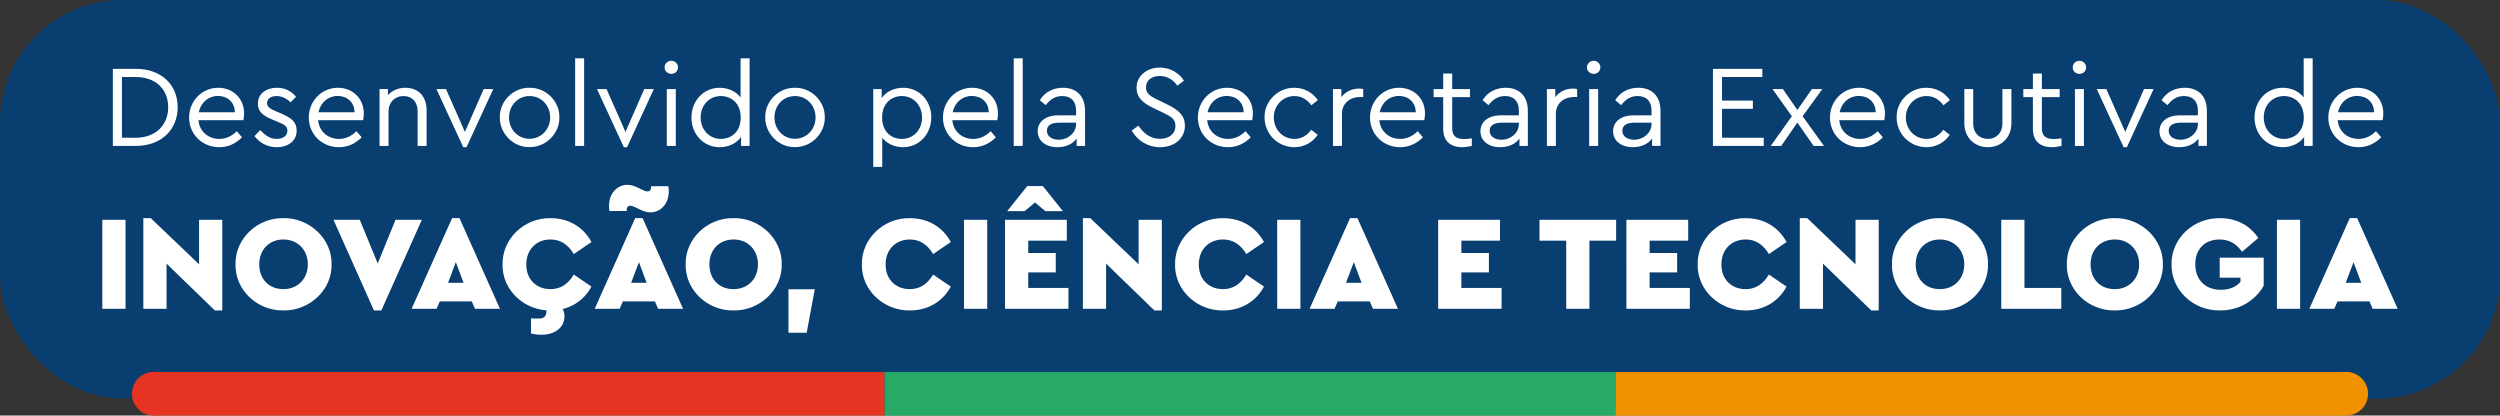 <?xml version="1.0" encoding="UTF-8" standalone="no"?>
<!-- Created with Inkscape (http://www.inkscape.org/) -->

<svg
   width="1625.772"
   height="270.224"
   viewBox="0 0 1625.772 270.224"
   version="1.1"
   id="svg1"
   xml:space="preserve"
   inkscape:version="1.4 (86a8ad7, 2024-10-11)"
   sodipodi:docname="Desenvolvido pela SEICT.svg"
   xmlns:inkscape="http://www.inkscape.org/namespaces/inkscape"
   xmlns:sodipodi="http://sodipodi.sourceforge.net/DTD/sodipodi-0.dtd"
   xmlns="http://www.w3.org/2000/svg"
   xmlns:svg="http://www.w3.org/2000/svg"><rect x="0" y="0" width="1625.772" height="270.224" fill="#333333" stroke="none"/><sodipodi:namedview
     id="namedview1"
     pagecolor="#ffffff"
     bordercolor="#000000"
     borderopacity="0.25"
     inkscape:showpageshadow="2"
     inkscape:pageopacity="0.0"
     inkscape:pagecheckerboard="0"
     inkscape:deskcolor="#d1d1d1"
     inkscape:document-units="px"
     inkscape:zoom="0.5"
     inkscape:cx="1430"
     inkscape:cy="869"
     inkscape:window-width="2560"
     inkscape:window-height="1017"
     inkscape:window-x="-8"
     inkscape:window-y="-8"
     inkscape:window-maximized="1"
     inkscape:current-layer="layer1"><inkscape:page
       x="0"
       y="0"
       width="1625.772"
       height="270.224"
       id="page2"
       margin="0"
       bleed="0" /></sodipodi:namedview><defs
     id="defs1" /><g
     inkscape:label="Camada 1"
     inkscape:groupmode="layer"
     id="layer1"
     transform="translate(-147.114,-621)">
 
 
 
 
 
 
 
 
<g
   id="g370"><rect
     style="fill:#083e70;fill-opacity:1;stroke:#083e70;stroke-width:1.424;stroke-opacity:1"
     id="rect5-0-2"
     width="1624.348"
     height="257.711"
     x="147.826"
     y="621.712"
     ry="79.138" /><g
     id="text1-3-0"
     style="font-style:italic;font-weight:500;font-size:67.499px;font-family:'Cera Pro';-inkscape-font-specification:'Cera Pro Medium Italic';text-align:center;text-anchor:middle;fill:#ffffff;stroke-width:2.57"
     aria-label="Desenvolvido pela Secretaria Executiva de&#10;INOVAÇÃO, CIÊNCIA E TECNOLOGIA"><path
       style="font-style:normal;font-weight:normal;font-size:75.936px;-inkscape-font-specification:'Cera Pro'"
       d="m 220.5,715.892 h 14.883 c 16.782,0 27.261,-10.707 27.261,-25.135 0,-14.58 -10.479,-24.983 -27.261,-24.983 h -14.883 z m 5.923,-5.316 v -39.487 h 8.884 c 13.289,0 21.186,8.125 21.186,19.667 0,11.39 -7.973,19.819 -21.186,19.819 z m 78.973,-11.39 c 0.304,-1.519 0.456,-2.962 0.456,-4.404 0,-9.796 -7.29,-16.706 -16.858,-16.706 -10.555,0 -18.908,8.657 -18.908,19.364 0,10.859 8.581,19.288 19.591,19.288 5.847,0 10.935,-2.43 14.807,-6.455 l -3.417,-3.949 c -3.341,3.341 -7.138,5.012 -11.314,5.012 -7.29,0 -12.909,-4.86 -13.593,-12.15 z m -29.008,-5.164 c 1.291,-6.379 6.303,-10.631 12.453,-10.631 6.151,0 10.935,4.025 11.011,10.631 z m 36.221,15.491 c 3.265,4.252 8.277,7.214 14.428,7.214 3.645,0 6.682,-0.911 9.188,-2.81 2.506,-1.898 3.797,-4.632 3.797,-8.049 0,-5.088 -2.886,-7.973 -9.796,-10.935 l -3.417,-1.443 c -4.48,-1.898 -5.999,-3.037 -5.999,-5.391 0,-2.962 2.506,-4.632 6.151,-4.632 3.417,0 6.606,1.595 9.112,4.101 l 3.569,-3.645 c -3.037,-3.645 -7.214,-5.847 -12.378,-5.847 -7.062,0 -12.453,3.873 -12.453,10.327 0,4.936 3.037,7.745 9.188,10.251 l 3.569,1.519 c 4.556,1.822 6.455,2.962 6.455,5.923 0,3.265 -3.037,5.24 -7.062,5.24 -4.176,0 -7.062,-2.05 -10.631,-5.695 z m 70.62,-10.327 c 0.304,-1.519 0.456,-2.962 0.456,-4.404 0,-9.796 -7.29,-16.706 -16.858,-16.706 -10.555,0 -18.908,8.657 -18.908,19.364 0,10.859 8.581,19.288 19.591,19.288 5.847,0 10.935,-2.43 14.807,-6.455 l -3.417,-3.949 c -3.341,3.341 -7.138,5.012 -11.314,5.012 -7.29,0 -12.909,-4.86 -13.593,-12.15 z m -29.008,-5.164 c 1.291,-6.379 6.303,-10.631 12.453,-10.631 6.151,0 10.935,4.025 11.011,10.631 z m 70.317,-1.367 c 0,-8.733 -5.164,-14.58 -13.744,-14.58 -4.632,0 -8.657,1.747 -11.39,4.784 v -3.949 h -5.467 v 36.981 h 5.847 v -22.553 c 0,-5.771 4.025,-9.872 9.72,-9.872 5.695,0 9.188,4.025 9.188,9.872 v 22.553 h 5.847 z m 37.133,-13.744 -12.226,27.868 -12.302,-27.868 h -6.227 l 17.465,37.816 h 2.126 l 17.389,-37.816 z m 10.479,18.452 c -0.152,10.403 8.733,19.516 19.288,19.288 10.555,0.228 19.667,-8.884 19.44,-19.288 0.228,-10.555 -8.809,-19.44 -19.364,-19.288 -10.555,-0.228 -19.591,8.733 -19.364,19.288 z m 32.728,0.076 c 0,7.745 -5.923,13.82 -13.441,13.82 -7.518,0 -13.289,-6.075 -13.289,-13.82 0,-7.973 5.771,-13.972 13.365,-13.972 7.518,0 13.365,5.999 13.365,13.972 z m 16.25,18.452 h 5.847 v -56.952 h -5.847 z m 44.954,-36.981 -12.226,27.868 -12.302,-27.868 h -6.227 l 17.465,37.816 h 2.126 l 17.389,-37.816 z m 14.656,36.981 h 5.847 v -36.981 h -5.847 z m -1.443,-51.105 c 0,2.43 1.974,4.252 4.404,4.252 2.43,0 4.328,-1.822 4.328,-4.252 0,-2.354 -1.974,-4.252 -4.328,-4.252 -2.43,0 -4.404,1.898 -4.404,4.252 z m 49.434,-5.847 v 25.439 c -2.962,-3.949 -8.125,-6.303 -13.668,-6.303 -10.403,0 -18.301,8.505 -18.301,19.364 0,10.859 7.897,19.288 18.301,19.288 5.771,0 11.163,-2.506 13.972,-6.682 v 5.847 h 5.543 v -56.952 z m 0.076,38.499 c 0,9.34 -6.227,13.896 -12.909,13.896 -7.518,0 -13.137,-5.999 -13.137,-13.972 0,-7.973 5.619,-13.896 13.137,-13.896 6.682,0 12.909,4.556 12.909,13.972 z m 15.947,-0.076 c -0.152,10.403 8.733,19.516 19.288,19.288 10.555,0.228 19.667,-8.884 19.44,-19.288 0.228,-10.555 -8.809,-19.44 -19.364,-19.288 -10.555,-0.228 -19.591,8.733 -19.364,19.288 z m 32.728,0.076 c 0,7.745 -5.923,13.82 -13.441,13.82 -7.518,0 -13.289,-6.075 -13.289,-13.82 0,-7.973 5.771,-13.972 13.365,-13.972 7.518,0 13.365,5.999 13.365,13.972 z m 75.253,-0.076 c 0,-10.859 -7.745,-19.288 -18.301,-19.288 -5.771,0 -11.163,2.506 -13.972,6.758 v -5.923 h -5.467 v 50.649 h 5.847 V 710.577 c 3.037,3.873 8.125,6.151 13.593,6.151 10.403,0 18.301,-8.505 18.301,-19.364 z m -5.999,0.076 c 0,7.973 -5.619,13.896 -13.137,13.896 -6.834,0 -12.833,-4.556 -12.833,-13.972 0,-9.34 6.227,-13.896 12.833,-13.896 7.518,0 13.137,5.999 13.137,13.972 z m 48.903,1.747 c 0.304,-1.519 0.456,-2.962 0.456,-4.404 0,-9.796 -7.29,-16.706 -16.858,-16.706 -10.555,0 -18.908,8.657 -18.908,19.364 0,10.859 8.581,19.288 19.591,19.288 5.847,0 10.935,-2.43 14.807,-6.455 l -3.417,-3.949 c -3.341,3.341 -7.138,5.012 -11.314,5.012 -7.29,0 -12.909,-4.86 -13.593,-12.15 z m -29.008,-5.164 c 1.291,-6.379 6.303,-10.631 12.453,-10.631 6.151,0 10.935,4.025 11.011,10.631 z m 39.714,21.87 h 5.847 v -56.952 h -5.847 z m 46.397,-22.781 c 0,-9.72 -5.695,-15.035 -14.428,-15.035 -6.151,0 -11.694,2.658 -15.035,8.125 l 3.873,3.189 c 3.037,-3.949 6.303,-5.923 10.783,-5.923 5.543,0 8.96,3.265 8.96,9.34 v 3.189 h -11.694 c -7.973,0 -13.289,4.025 -13.289,10.327 0,6.379 5.316,10.403 12.909,10.403 5.391,0 9.72,-1.974 12.453,-5.619 v 4.784 h 5.467 z m -5.847,8.581 c 0,5.695 -5.24,10.175 -11.314,10.175 -4.328,0 -7.67,-2.126 -7.67,-5.847 0,-3.417 2.81,-5.24 7.973,-5.24 h 11.011 z m 36.146,4.252 c 3.949,6.682 10.631,10.783 18.452,10.783 9.34,0 16.174,-5.695 16.174,-13.972 0,-6.455 -3.797,-10.099 -11.694,-13.972 l -5.543,-2.658 c -3.949,-1.898 -5.771,-2.886 -7.062,-4.784 -0.683,-0.987 -0.987,-2.202 -0.987,-3.645 0,-4.632 3.949,-7.29 8.884,-7.29 4.556,0 8.733,2.278 11.466,6.303 l 4.328,-3.265 c -3.265,-5.088 -9.036,-8.505 -15.719,-8.505 -8.201,0 -15.111,5.24 -15.111,13.061 0,6.682 4.404,10.175 11.314,13.441 l 5.619,2.658 c 5.619,2.734 8.353,4.252 8.353,8.809 0,5.088 -4.101,8.353 -10.099,8.353 -5.543,0 -10.251,-2.886 -13.972,-8.581 z m 78.366,-6.758 c 0.304,-1.519 0.456,-2.962 0.456,-4.404 0,-9.796 -7.29,-16.706 -16.858,-16.706 -10.555,0 -18.908,8.657 -18.908,19.364 0,10.859 8.581,19.288 19.591,19.288 5.847,0 10.935,-2.43 14.807,-6.455 l -3.417,-3.949 c -3.341,3.341 -7.138,5.012 -11.314,5.012 -7.29,0 -12.909,-4.86 -13.593,-12.15 z m -29.008,-5.164 c 1.291,-6.379 6.303,-10.631 12.453,-10.631 6.151,0 10.935,4.025 11.011,10.631 z m 37.057,3.341 c 0,10.707 8.657,19.364 19.364,19.364 6.455,0 11.846,-3.113 15.187,-8.049 l -4.176,-3.265 c -2.962,3.949 -6.606,5.923 -10.935,5.923 -7.67,0 -13.441,-6.227 -13.441,-13.972 0,-7.67 5.771,-13.896 13.441,-13.896 4.328,0 8.049,1.974 11.011,5.999 l 4.177,-3.341 c -3.341,-4.936 -8.809,-8.049 -15.263,-8.049 -10.555,-0.152 -19.591,8.733 -19.364,19.288 z m 64.166,-18.452 c -0.987,-0.228 -1.898,-0.304 -2.734,-0.304 -4.48,0 -8.809,1.974 -11.466,5.543 v -5.24 h -5.467 v 36.981 h 5.847 V 694.934 c 0,-6.834 5.391,-10.859 11.618,-10.859 h 2.202 z m 39.715,20.275 c 0.304,-1.519 0.456,-2.962 0.456,-4.404 0,-9.796 -7.29,-16.706 -16.858,-16.706 -10.555,0 -18.908,8.657 -18.908,19.364 0,10.859 8.581,19.288 19.591,19.288 5.847,0 10.935,-2.43 14.807,-6.455 l -3.417,-3.949 c -3.341,3.341 -7.138,5.012 -11.314,5.012 -7.29,0 -12.909,-4.86 -13.593,-12.15 z m -29.008,-5.164 c 1.291,-6.379 6.303,-10.631 12.454,-10.631 6.151,0 10.935,4.025 11.011,10.631 z m 59.913,16.934 c -1.898,0.304 -3.493,0.456 -4.936,0.456 -5.088,0 -7.821,-1.822 -7.821,-7.062 v -20.199 h 11.542 v -5.24 h -11.542 v -10.099 h -5.847 v 10.099 h -6.227 v 5.24 h 6.227 v 20.579 c 0,8.125 4.784,11.998 12.454,11.998 1.747,0 3.797,-0.304 6.151,-0.835 z m 36.449,-17.845 c 0,-9.72 -5.695,-15.035 -14.428,-15.035 -6.151,0 -11.694,2.658 -15.035,8.125 l 3.873,3.189 c 3.037,-3.949 6.303,-5.923 10.783,-5.923 5.543,0 8.96,3.265 8.96,9.34 v 3.189 H 1123.15 c -7.973,0 -13.289,4.025 -13.289,10.327 0,6.379 5.316,10.403 12.909,10.403 5.391,0 9.72,-1.974 12.454,-5.619 v 4.784 h 5.467 z m -5.847,8.581 c 0,5.695 -5.24,10.175 -11.314,10.175 -4.328,0 -7.67,-2.126 -7.67,-5.847 0,-3.417 2.81,-5.24 7.973,-5.24 h 11.011 z m 37.892,-22.781 c -0.987,-0.228 -1.898,-0.304 -2.734,-0.304 -4.48,0 -8.809,1.974 -11.466,5.543 v -5.24 h -5.467 v 36.981 h 5.847 V 694.934 c 0,-6.834 5.391,-10.859 11.618,-10.859 h 2.202 z m 7.821,36.981 h 5.847 v -36.981 h -5.847 z m -1.443,-51.105 c 0,2.43 1.974,4.252 4.404,4.252 2.43,0 4.328,-1.822 4.328,-4.252 0,-2.354 -1.974,-4.252 -4.328,-4.252 -2.43,0 -4.404,1.898 -4.404,4.252 z m 47.84,28.324 c 0,-9.72 -5.695,-15.035 -14.428,-15.035 -6.151,0 -11.694,2.658 -15.035,8.125 l 3.873,3.189 c 3.037,-3.949 6.303,-5.923 10.783,-5.923 5.543,0 8.96,3.265 8.96,9.34 v 3.189 h -11.694 c -7.973,0 -13.289,4.025 -13.289,10.327 0,6.379 5.316,10.403 12.909,10.403 5.391,0 9.72,-1.974 12.454,-5.619 v 4.784 h 5.467 z m -5.847,8.581 c 0,5.695 -5.24,10.175 -11.315,10.175 -4.328,0 -7.67,-2.126 -7.67,-5.847 0,-3.417 2.81,-5.24 7.973,-5.24 h 11.011 z m 39.942,14.2 h 33.032 v -5.316 h -27.109 v -18.832 h 20.047 v -5.316 h -20.047 v -15.339 h 26.198 v -5.316 h -32.121 z m 72.215,0 -13.896,-19.288 12.833,-17.693 h -6.758 l -9.492,13.593 -9.416,-13.593 h -6.758 l 12.605,17.693 -13.744,19.288 h 6.834 l 10.479,-15.187 10.555,15.187 z m 39.183,-16.706 c 0.304,-1.519 0.456,-2.962 0.456,-4.404 0,-9.796 -7.29,-16.706 -16.858,-16.706 -10.555,0 -18.908,8.657 -18.908,19.364 0,10.859 8.581,19.288 19.591,19.288 5.847,0 10.935,-2.43 14.807,-6.455 l -3.417,-3.949 c -3.341,3.341 -7.138,5.012 -11.315,5.012 -7.29,0 -12.909,-4.86 -13.592,-12.15 z m -29.008,-5.164 c 1.291,-6.379 6.303,-10.631 12.454,-10.631 6.151,0 10.935,4.025 11.011,10.631 z m 37.057,3.341 c 0,10.707 8.657,19.364 19.364,19.364 6.455,0 11.846,-3.113 15.187,-8.049 l -4.176,-3.265 c -2.962,3.949 -6.606,5.923 -10.935,5.923 -7.67,0 -13.441,-6.227 -13.441,-13.972 0,-7.67 5.771,-13.896 13.441,-13.896 4.328,0 8.049,1.974 11.011,5.999 l 4.176,-3.341 c -3.341,-4.936 -8.809,-8.049 -15.263,-8.049 -10.555,-0.152 -19.591,8.733 -19.364,19.288 z m 44.043,3.797 c 0,9.34 6.682,15.567 15.339,15.567 8.581,0 15.263,-6.227 15.263,-15.567 v -22.249 h -5.847 v 22.629 c 0,5.847 -4.025,9.796 -9.416,9.796 -5.467,0 -9.568,-3.797 -9.568,-9.796 v -22.629 h -5.771 z m 63.179,9.796 c -1.898,0.304 -3.493,0.456 -4.936,0.456 -5.088,0 -7.821,-1.822 -7.821,-7.062 v -20.199 h 11.542 v -5.24 h -11.542 v -10.099 h -5.847 v 10.099 h -6.227 v 5.24 h 6.227 v 20.579 c 0,8.125 4.784,11.998 12.454,11.998 1.747,0 3.797,-0.304 6.151,-0.835 z m 8.733,4.936 h 5.847 v -36.981 h -5.847 z m -1.443,-51.105 c 0,2.43 1.974,4.252 4.404,4.252 2.43,0 4.328,-1.822 4.328,-4.252 0,-2.354 -1.974,-4.252 -4.328,-4.252 -2.43,0 -4.404,1.898 -4.404,4.252 z m 46.397,14.124 -12.226,27.868 -12.302,-27.868 h -6.227 l 17.465,37.816 h 2.126 l 17.389,-37.816 z m 40.853,14.2 c 0,-9.72 -5.695,-15.035 -14.428,-15.035 -6.151,0 -11.694,2.658 -15.035,8.125 l 3.873,3.189 c 3.037,-3.949 6.303,-5.923 10.783,-5.923 5.543,0 8.96,3.265 8.96,9.34 v 3.189 h -11.694 c -7.973,0 -13.289,4.025 -13.289,10.327 0,6.379 5.316,10.403 12.909,10.403 5.391,0 9.72,-1.974 12.454,-5.619 v 4.784 h 5.467 z m -5.847,8.581 c 0,5.695 -5.24,10.175 -11.314,10.175 -4.328,0 -7.67,-2.126 -7.67,-5.847 0,-3.417 2.81,-5.24 7.973,-5.24 h 11.011 z m 68.798,-42.752 v 25.439 c -2.962,-3.949 -8.125,-6.303 -13.668,-6.303 -10.403,0 -18.301,8.505 -18.301,19.364 0,10.859 7.897,19.288 18.301,19.288 5.771,0 11.162,-2.506 13.972,-6.682 v 5.847 h 5.543 v -56.952 z m 0.076,38.499 c 0,9.34 -6.227,13.896 -12.909,13.896 -7.518,0 -13.137,-5.999 -13.137,-13.972 0,-7.973 5.619,-13.896 13.137,-13.896 6.682,0 12.909,4.556 12.909,13.972 z m 51.257,1.747 c 0.304,-1.519 0.456,-2.962 0.456,-4.404 0,-9.796 -7.29,-16.706 -16.858,-16.706 -10.555,0 -18.908,8.657 -18.908,19.364 0,10.859 8.581,19.288 19.591,19.288 5.847,0 10.935,-2.43 14.807,-6.455 l -3.417,-3.949 c -3.341,3.341 -7.138,5.012 -11.314,5.012 -7.29,0 -12.909,-4.86 -13.593,-12.15 z m -29.008,-5.164 c 1.291,-6.379 6.303,-10.631 12.453,-10.631 6.151,0 10.935,4.025 11.011,10.631 z"
       id="path369" /><path
       style="font-style:normal;font-weight:900;font-size:87.748px;-inkscape-font-specification:'Cera Pro Heavy'"
       d="m 213.658,821.833 h 15.093 v -57.914 h -15.093 z m 62.915,-57.914 V 792.876 l -31.414,-30.01 h -4.826 v 58.967 h 15.093 v -29.396 l 31.414,30.449 h 4.826 v -58.967 z m 23.692,28.957 c -0.351,16.76 14.215,30.273 31.151,30.01 16.848,0.263 31.677,-13.25 31.326,-30.01 0.351,-16.584 -14.478,-30.361 -31.326,-30.01 -16.935,-0.351 -31.502,13.425 -31.151,30.01 z m 47.033,0 c 0,9.652 -6.844,16.146 -15.795,16.146 -4.651,0 -8.512,-1.492 -11.407,-4.387 -2.896,-2.983 -4.387,-6.932 -4.387,-11.758 0,-9.565 6.493,-16.146 15.795,-16.146 8.95,0 15.795,6.581 15.795,16.146 z m 57.036,-28.957 -11.583,28.43 -11.671,-28.43 h -17.111 l 26.324,58.967 h 4.826 l 26.324,-58.967 z m 51.684,57.914 h 16.233 l -26.324,-58.967 h -4.826 l -26.324,58.967 h 16.233 l 2.106,-4.826 h 20.796 z m -7.459,-16.935 h -10.091 l 5.089,-13.425 z M 473.919,792.876 c -0.351,16.76 14.215,30.273 31.238,30.01 11.671,0 21.323,-5.704 26.588,-15.531 l -11.495,-7.81 c -3.773,6.318 -8.775,9.477 -15.093,9.477 -4.651,0 -8.424,-1.492 -11.407,-4.387 -2.896,-2.983 -4.387,-6.844 -4.387,-11.671 0,-9.74 6.581,-16.233 15.795,-16.233 6.318,0 11.32,3.159 15.093,9.477 l 11.495,-7.81 c -5.265,-9.828 -14.917,-15.531 -26.5,-15.531 -17.199,-0.351 -31.589,13.425 -31.326,30.01 z m 18.515,45.015 c 2.194,0.526 4.475,0.79 6.757,0.79 9.214,0 15.005,-5.089 15.005,-11.846 0,-4.212 -2.194,-7.722 -5.967,-9.828 l -5.791,2.457 v 4.212 c 0,2.808 -1.667,4.475 -4.475,4.475 -2.106,0 -3.949,0 -5.528,-0.088 z m 82.659,-16.058 h 16.233 L 565.002,762.866 h -4.826 l -26.324,58.967 h 16.233 l 2.106,-4.826 h 20.796 z m -7.459,-16.935 h -10.091 l 5.089,-13.425 z m -4.212,-47.559 c 2.369,1.141 4.563,1.755 6.757,1.755 6.142,0 11.846,-5.177 11.846,-13.689 0,-1.141 -0.088,-2.194 -0.263,-3.334 h -11.232 v 0.702 c 0,1.667 -0.877,2.72 -2.369,2.72 -0.877,0 -2.194,-0.439 -3.949,-1.316 l -2.457,-1.228 c -2.369,-1.141 -4.563,-1.755 -6.757,-1.755 -6.142,0 -11.846,5.177 -11.846,13.689 0,1.053 0.088,2.194 0.263,3.334 h 11.232 v -0.702 c 0,-1.667 0.877,-2.72 2.369,-2.72 0.877,0 2.194,0.439 3.949,1.316 z m 29.571,35.538 c -0.351,16.76 14.215,30.273 31.151,30.01 16.848,0.263 31.677,-13.25 31.326,-30.01 0.351,-16.584 -14.478,-30.361 -31.326,-30.01 -16.935,-0.351 -31.502,13.425 -31.151,30.01 z m 47.033,0 c 0,9.652 -6.844,16.146 -15.795,16.146 -4.651,0 -8.512,-1.492 -11.407,-4.387 -2.896,-2.983 -4.387,-6.932 -4.387,-11.758 0,-9.565 6.493,-16.146 15.795,-16.146 8.95,0 15.795,6.581 15.795,16.146 z m 19.831,44.488 h 11.846 l 5.265,-28.255 h -17.111 z m 47.735,-44.488 c -0.351,16.76 14.215,30.273 31.238,30.01 11.671,0 21.323,-5.704 26.588,-15.531 l -11.495,-7.81 c -3.773,6.318 -8.775,9.477 -15.093,9.477 -4.651,0 -8.424,-1.492 -11.407,-4.387 -2.896,-2.983 -4.387,-6.844 -4.387,-11.671 0,-9.74 6.581,-16.233 15.795,-16.233 6.318,0 11.32,3.159 15.093,9.477 l 11.495,-7.81 c -5.265,-9.828 -14.917,-15.531 -26.5,-15.531 -17.199,-0.351 -31.589,13.425 -31.326,30.01 z m 66.425,28.957 h 15.093 v -57.914 h -15.093 z m 26.675,0 h 41.242 v -13.601 h -26.149 v -10.091 h 17.901 v -12.636 h -17.901 v -7.985 h 25.096 v -13.601 h -40.189 z m 37.644,-63.53 -13.074,-16.321 h -10.091 l -13.074,16.321 h 11.32 l 6.757,-5.616 6.757,5.616 z m 49.227,5.616 V 792.876 l -31.414,-30.01 h -4.826 v 58.967 h 15.093 v -29.396 l 31.414,30.449 h 4.826 v -58.967 z m 23.692,28.957 c -0.351,16.76 14.215,30.273 31.238,30.01 11.671,0 21.323,-5.704 26.588,-15.531 l -11.495,-7.81 c -3.773,6.318 -8.775,9.477 -15.093,9.477 -4.651,0 -8.424,-1.492 -11.407,-4.387 -2.896,-2.983 -4.387,-6.844 -4.387,-11.671 0,-9.74 6.581,-16.233 15.795,-16.233 6.318,0 11.32,3.159 15.093,9.477 l 11.495,-7.81 c -5.265,-9.828 -14.917,-15.531 -26.5,-15.531 -17.199,-0.351 -31.589,13.425 -31.326,30.01 z m 66.425,28.957 h 15.093 V 763.919 H 977.681 Z m 62.301,0 h 16.233 l -26.325,-58.967 h -4.826 l -26.324,58.967 h 16.233 l 2.106,-4.826 h 20.796 z m -7.459,-16.935 h -10.091 l 5.089,-13.425 z m 49.841,16.935 h 41.242 v -13.601 h -26.149 v -10.091 h 17.901 v -12.636 h -17.901 v -7.985 h 25.096 v -13.601 h -40.189 z m 83.273,0 h 15.093 v -44.313 h 17.374 v -13.601 h -49.841 v 13.601 h 17.374 z m 39.136,0 h 41.242 v -13.601 h -26.149 v -10.091 h 17.901 v -12.636 h -17.901 v -7.985 h 25.096 v -13.601 h -40.189 z m 46.331,-28.957 c -0.351,16.76 14.215,30.273 31.238,30.01 11.671,0 21.323,-5.704 26.588,-15.531 l -11.495,-7.81 c -3.773,6.318 -8.775,9.477 -15.093,9.477 -4.651,0 -8.424,-1.492 -11.407,-4.387 -2.896,-2.983 -4.387,-6.844 -4.387,-11.671 0,-9.74 6.581,-16.233 15.795,-16.233 6.318,0 11.319,3.159 15.093,9.477 l 11.495,-7.81 c -5.265,-9.828 -14.917,-15.531 -26.5,-15.531 -17.199,-0.351 -31.589,13.425 -31.326,30.01 z m 102.665,-28.957 V 792.876 l -31.414,-30.01 h -4.826 v 58.967 h 15.093 v -29.396 l 31.414,30.449 h 4.826 v -58.967 z m 23.692,28.957 c -0.351,16.76 14.215,30.273 31.151,30.01 16.848,0.263 31.677,-13.25 31.326,-30.01 0.351,-16.584 -14.478,-30.361 -31.326,-30.01 -16.935,-0.351 -31.502,13.425 -31.151,30.01 z m 47.033,0 c 0,9.652 -6.844,16.146 -15.795,16.146 -4.651,0 -8.512,-1.492 -11.407,-4.387 -2.896,-2.983 -4.387,-6.932 -4.387,-11.758 0,-9.565 6.493,-16.146 15.795,-16.146 8.95,0 15.795,6.581 15.795,16.146 z m 24.043,28.957 h 39.048 v -13.601 h -23.955 v -44.313 h -15.093 z m 42.646,-28.957 c -0.351,16.76 14.215,30.273 31.151,30.01 16.848,0.263 31.677,-13.25 31.326,-30.01 0.351,-16.584 -14.478,-30.361 -31.326,-30.01 -16.935,-0.351 -31.502,13.425 -31.151,30.01 z m 47.033,0 c 0,9.652 -6.844,16.146 -15.795,16.146 -4.651,0 -8.512,-1.492 -11.407,-4.387 -2.896,-2.983 -4.387,-6.932 -4.387,-11.758 0,-9.565 6.493,-16.146 15.795,-16.146 8.95,0 15.795,6.581 15.795,16.146 z m 21.06,0 c -0.263,16.76 14.127,30.273 31.502,30.01 6.23,0 11.846,-1.492 16.848,-4.387 5.002,-2.983 8.863,-6.844 11.583,-11.671 v -18.252 h -28.606 v 12.987 h 13.513 v 2.72 c -2.808,3.247 -7.195,5.177 -12.723,5.177 -10.267,0 -16.672,-6.669 -16.672,-16.584 0,-9.74 6.055,-16.146 15.795,-16.146 6.318,0 10.881,2.72 14.654,7.985 l 10.53,-8.95 c -5.616,-8.336 -14.303,-12.899 -24.92,-12.899 -17.374,-0.263 -31.765,13.338 -31.502,30.01 z m 68.531,28.957 h 15.093 v -57.914 h -15.093 z m 62.301,0 h 16.233 l -26.324,-58.967 h -4.826 l -26.324,58.967 h 16.233 l 2.106,-4.826 h 20.796 z m -7.459,-16.935 h -10.091 l 5.089,-13.425 z"
       id="path370" /></g><g
     id="g368-3"
     transform="translate(-56.911,-29.311)"><g
       id="g367-7"
       transform="matrix(1,0,0,1.427,13,-292.377)"><path
         d="M 766.285,850.05 H 291.033 V 830.172 h 475.252 z"
         style="fill:#e73322;fill-rule:evenodd;stroke-width:6.742"
         id="path365-4-2" /><path
         d="M 1241.536,850.05 H 766.285 V 830.172 h 475.252 z"
         style="fill:#26aa65;fill-opacity:1;fill-rule:evenodd;stroke-width:6.742"
         id="path365-4-8-6" /><path
         d="M 1716.788,850.05 H 1241.536 V 830.172 h 475.252 z"
         style="fill:#f29100;fill-opacity:1;fill-rule:evenodd;stroke-width:6.742"
         id="path365-4-3-0" /></g><circle
       style="fill:#e73322;fill-opacity:1;stroke:none;stroke-width:0.5;stroke-dasharray:none;stroke-opacity:1"
       id="path367-1"
       cx="304.033"
       cy="906.354"
       r="14.182" /><circle
       style="fill:#f29100;fill-opacity:1;stroke:none;stroke-width:0.5;stroke-dasharray:none;stroke-opacity:1"
       id="path367-4-3-6"
       cx="1729.788"
       cy="906.354"
       r="14.182" /></g></g></g></svg>
